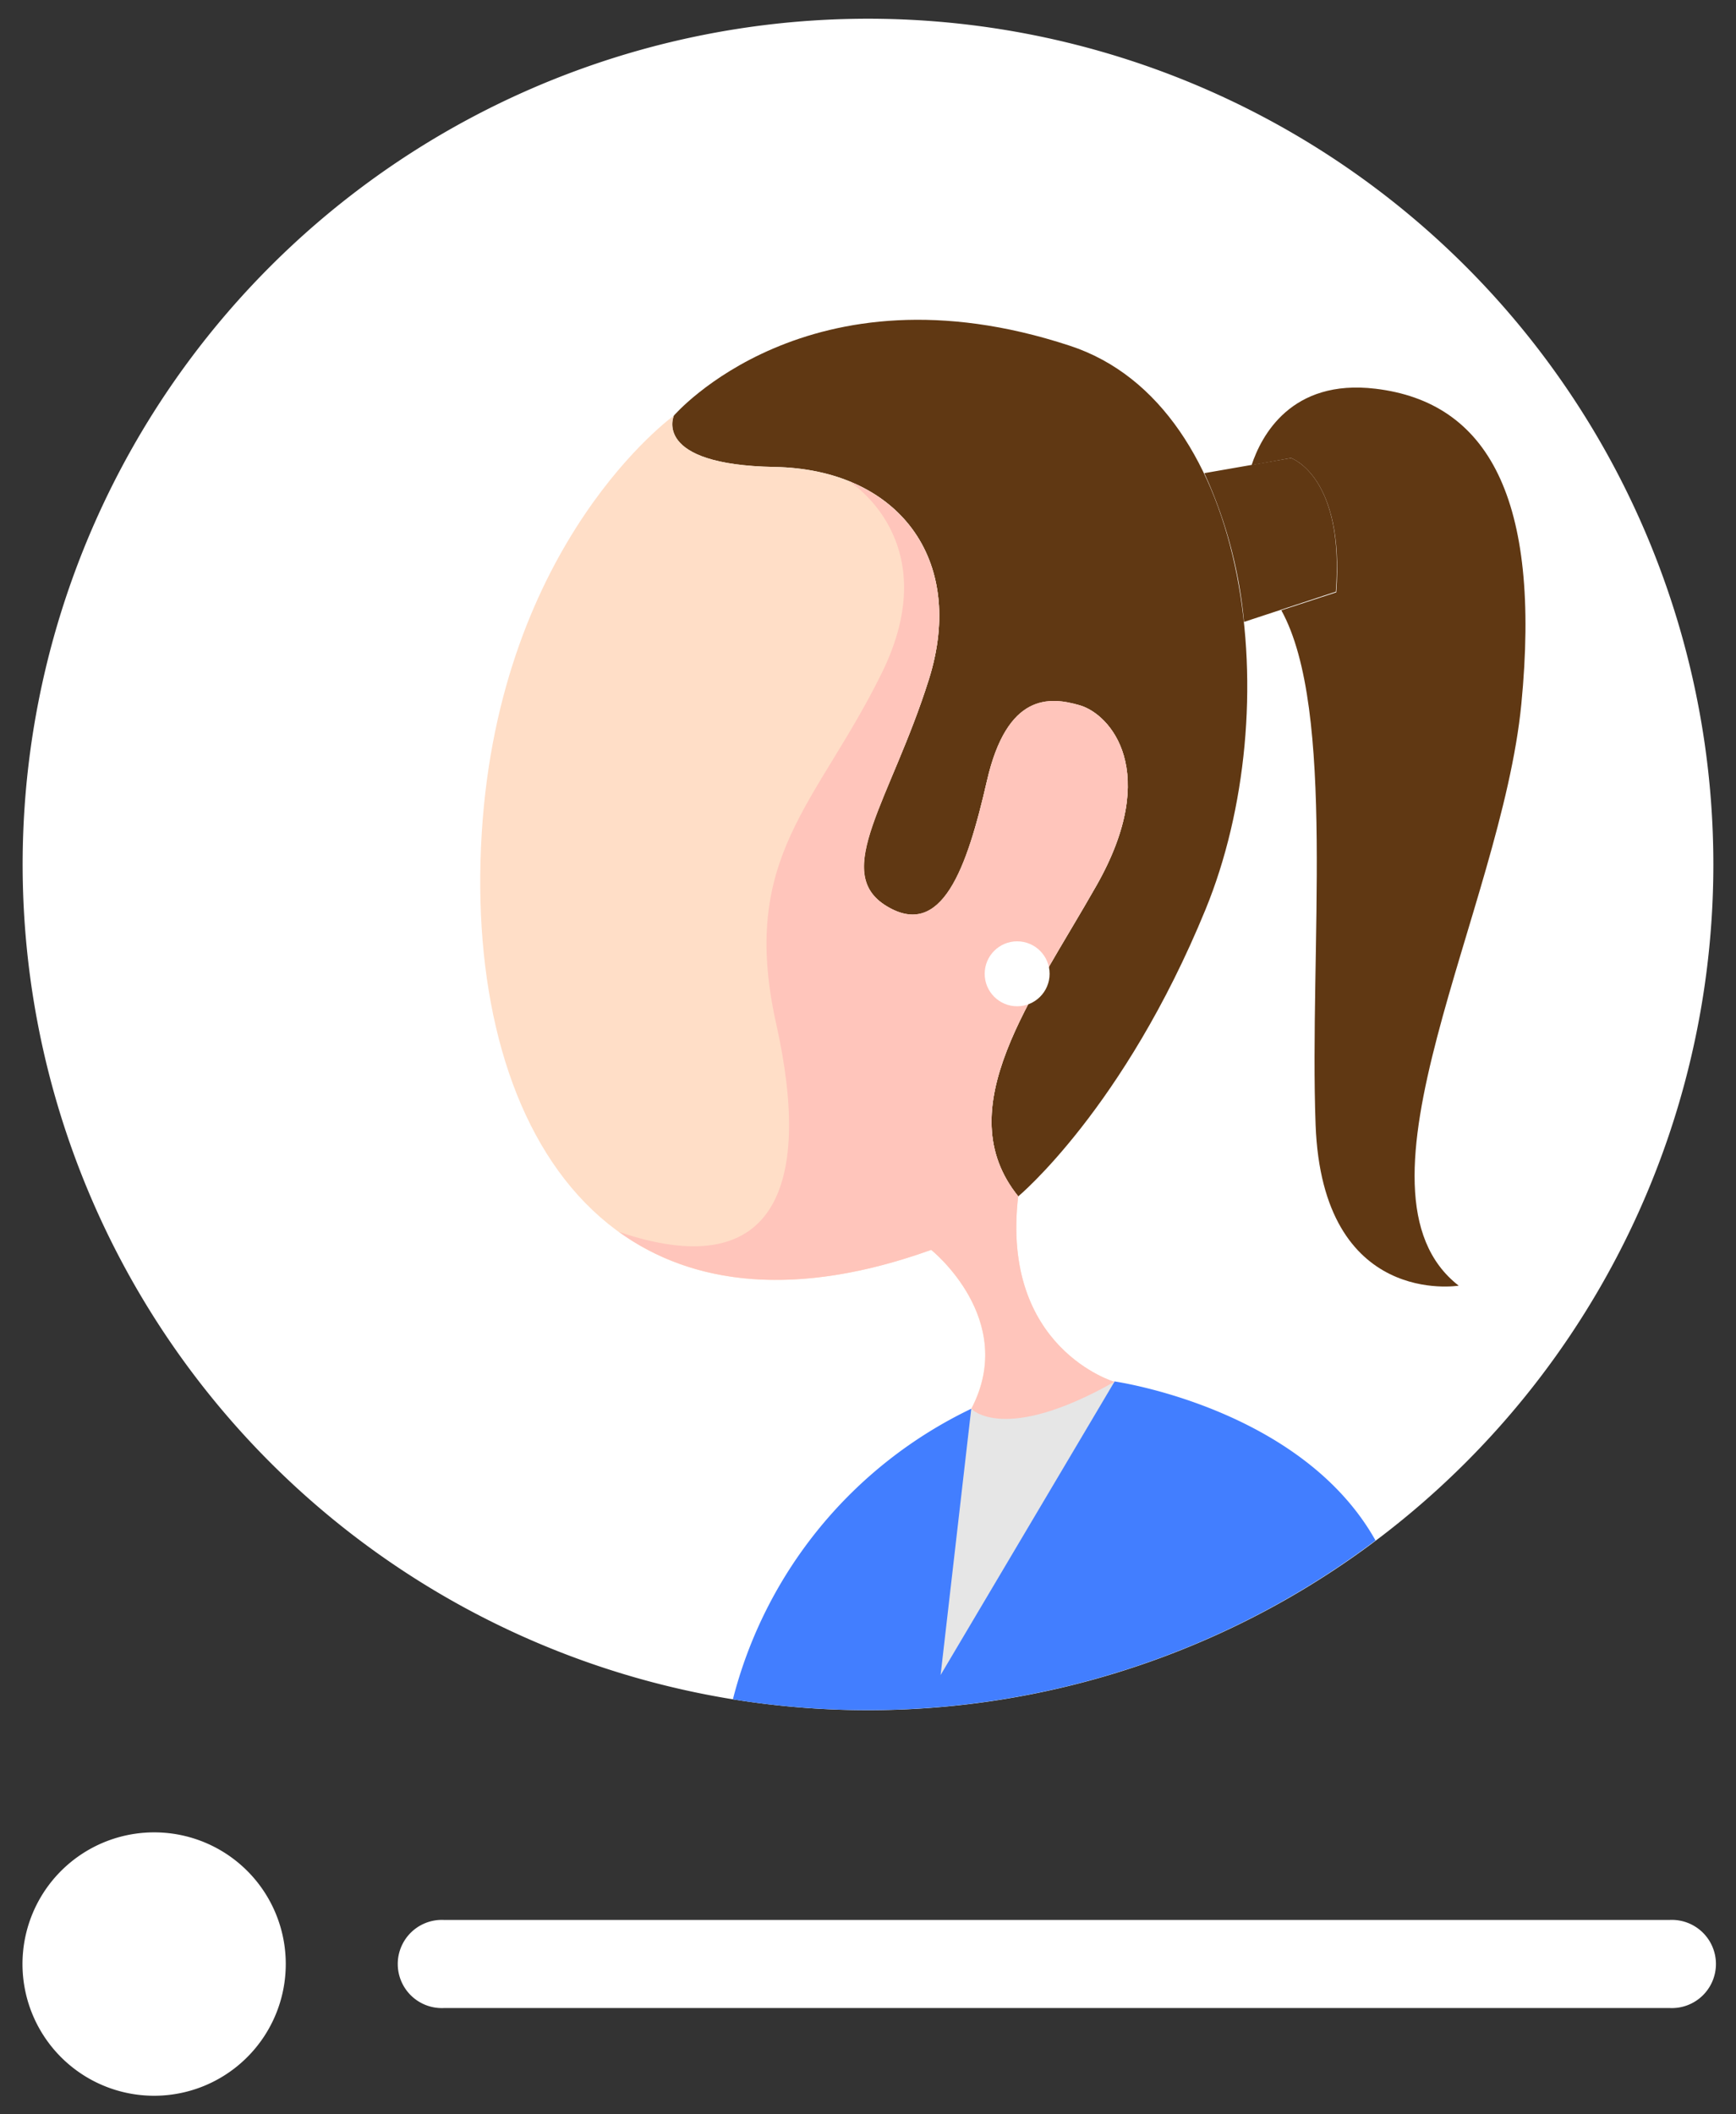 <svg id="layer1" xmlns="http://www.w3.org/2000/svg" width="115" height="140"><rect width="100%" height="100%" fill="#333333" stroke="none"/><defs><style>.cls-1{fill:#fff}.cls-3{fill:#603813}</style></defs><path class="cls-1" d="M113.5 57.24a56 56 0 1 0-56 56 56 56 0 0 0 56-56ZM18.93 130.05a8.72 8.72 0 1 1-8.71-8.72 8.71 8.71 0 0 1 8.71 8.72ZM110.58 127.13H29.44a2.92 2.92 0 1 0 0 5.83h81.14a2.92 2.92 0 1 0 0-5.83Z"/><path d="M64.34 93.28a29.39 29.39 0 0 0-15.79 19.24A56 56 0 0 0 91.12 102c-4.93-8.79-17.3-10.53-17.3-10.53l-5.77 5.63Z" style="fill:#427eff"/><path class="cls-3" d="M44.64 27.52s-1.48 3.26 6.67 3.4S64.05 37 61.53 45 55 57.73 58.72 60s5.33-2.51 6.66-8.29 4.15-5.55 6.15-5 5.4 4.37 1.11 11.92-9.85 14.81-5.19 20.59c0 0 7-5.81 12.41-19s3.12-33.37-9-37.33c-17.33-5.7-26.22 4.63-26.22 4.63Z"/><path d="M67.45 79.21c-4.66-5.78.89-13 5.19-20.59s.89-11.33-1.11-11.92-4.82-.82-6.15 5-3 10.52-6.66 8.29.29-7 2.81-15-2.07-13.92-10.22-14.07-6.67-3.4-6.67-3.4-11.55 8.29-12.73 27.69 8.29 35.26 29.77 27.55c0 0 5.77 4.6 2.66 10.52l3.71 3.85 5.77-5.63s-7.55-2.22-6.37-12.29Z" style="fill:#ffdec7"/><path d="M67.45 79.21c-4.66-5.78.89-13 5.19-20.59s.89-11.33-1.11-11.92-4.82-.82-6.15 5-3 10.52-6.66 8.29.29-7 2.81-15c1.95-6.19-.37-11.14-5.29-13.12 0 0 6.47 3.95 2.18 12.68s-9.48 12.15-7 23.25S51.11 85 41 81.57c4.88 3.52 11.74 4.4 20.69 1.19 0 0 5.77 4.6 2.66 10.52l3.71 3.85 5.77-5.63s-7.56-2.22-6.38-12.29Z" style="fill:#ffc5bb"/><path class="cls-3" d="m85.52 30.33-5.74 1a30.17 30.17 0 0 1 2.63 9.85l6.08-2c.59-7.66-2.97-8.85-2.97-8.85Z"/><path class="cls-3" d="M91.12 25.74c-5.6-.67-7.57 3.13-8.21 5.06l2.61-.47s3.56 1.19 3 8.89l-3.64 1.19C88.52 47 86.73 63 87.15 74.47c.45 12.15 9.48 10.66 9.48 10.66-8-6.22 2.82-24.88 4.15-38.51s-2.22-19.99-9.66-20.88Z"/><path d="M64.34 93.28s2.13 2.37 9.48-1.78l-11.51 19.41Z" style="fill:#e6e6e6"/><circle class="cls-1" cx="67.38" cy="64.48" r="2.15"/></svg>